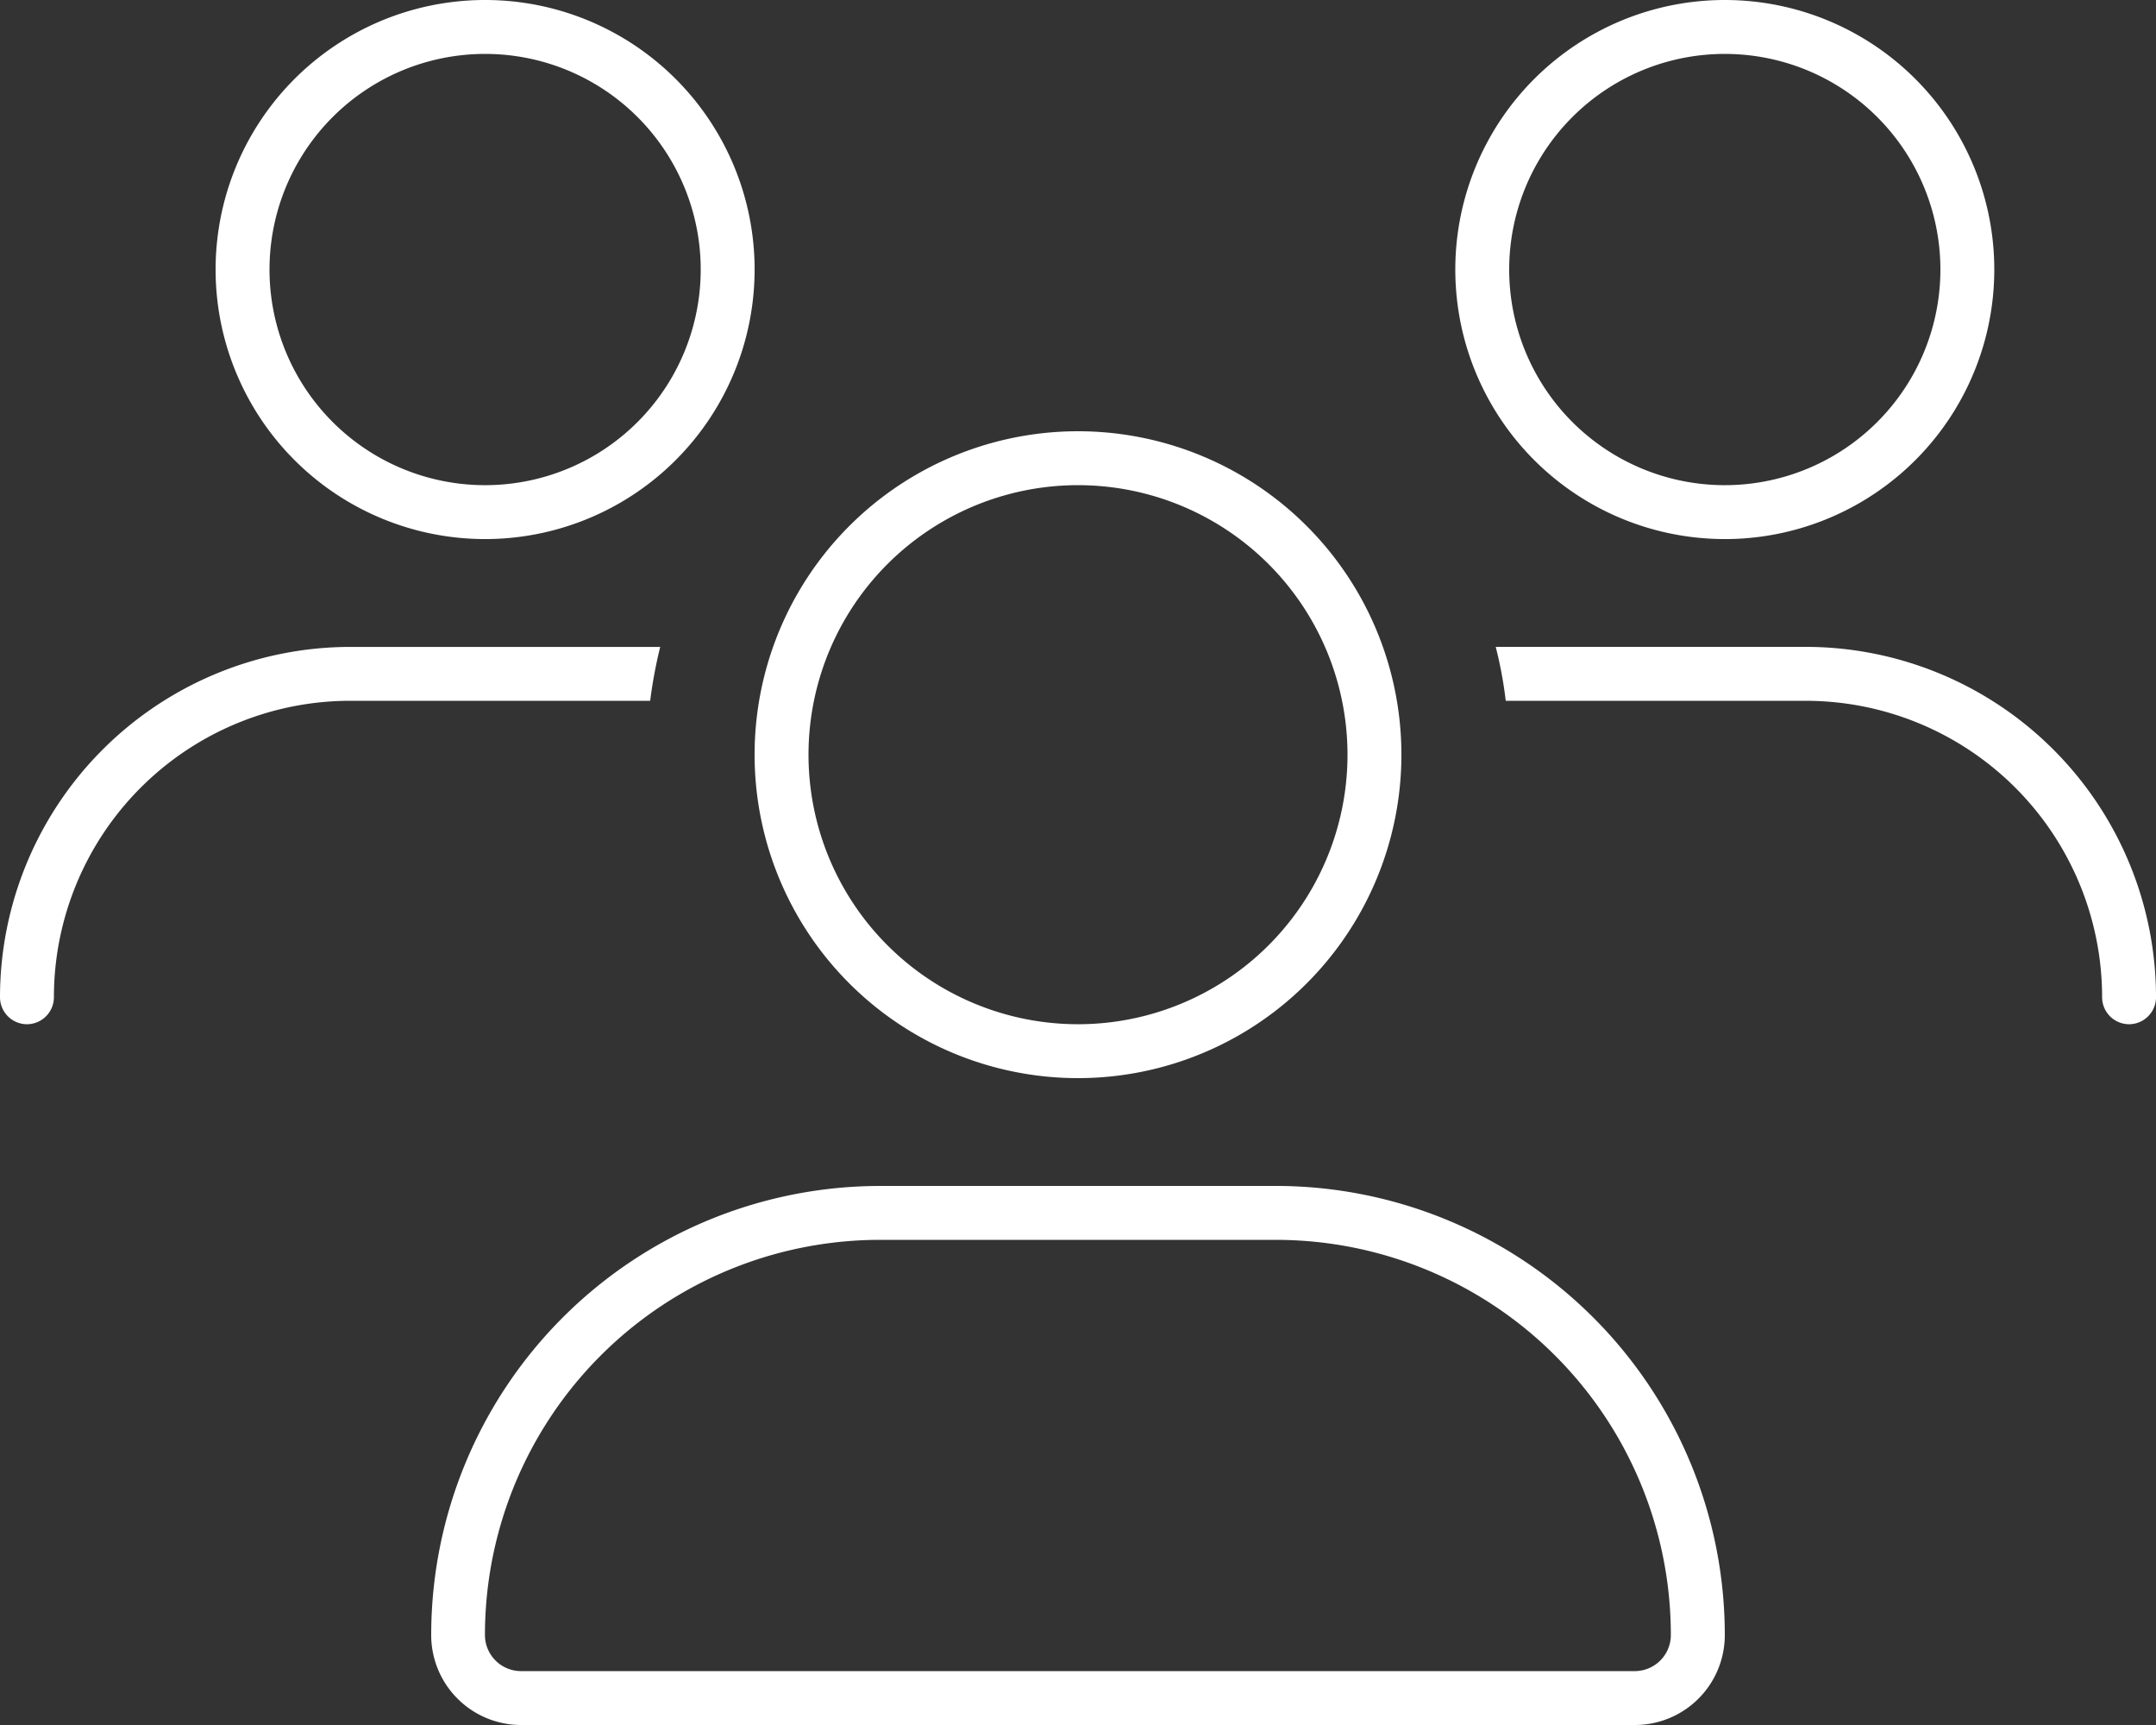 <?xml version="1.0" encoding="UTF-8"?> <svg xmlns="http://www.w3.org/2000/svg" width="107.5" height="86" viewBox="0 0 107.5 86"><rect x="0" y="0" width="107.5" height="86" fill="#333333" stroke="none"/><path id="Path_14798" data-name="Path 14798" d="M-40.312-61.812a10.75,10.75,0,0,1,5.375-9.31,10.75,10.75,0,0,1,10.75,0,10.75,10.75,0,0,1,5.375,9.31,10.75,10.75,0,0,1-5.375,9.31,10.75,10.75,0,0,1-10.75,0A10.75,10.75,0,0,1-40.312-61.812Zm24.188,0A13.437,13.437,0,0,0-22.844-73.45a13.437,13.437,0,0,0-13.437,0A13.437,13.437,0,0,0-43-61.812a13.438,13.438,0,0,0,6.719,11.637,13.438,13.438,0,0,0,13.438,0A13.438,13.438,0,0,0-16.125-61.812ZM0-51.062a13.438,13.438,0,0,1,11.637,6.719,13.437,13.437,0,0,1,0,13.438A13.438,13.438,0,0,1,0-24.187a13.438,13.438,0,0,1-11.637-6.719,13.437,13.437,0,0,1,0-13.437A13.438,13.438,0,0,1,0-51.062ZM0-21.5a16.125,16.125,0,0,0,13.965-8.062,16.125,16.125,0,0,0,0-16.125A16.125,16.125,0,0,0,0-53.75a16.125,16.125,0,0,0-13.965,8.063,16.125,16.125,0,0,0,0,16.125A16.125,16.125,0,0,0,0-21.5Zm-9.86,8.063H9.86a19.7,19.7,0,0,1,19.7,19.7,1.8,1.8,0,0,1-1.8,1.8h-55.53a1.8,1.8,0,0,1-1.8-1.8A19.7,19.7,0,0,1-9.86-13.437Zm0-2.687A22.394,22.394,0,0,0-32.25,6.265a4.484,4.484,0,0,0,4.485,4.485h55.53A4.484,4.484,0,0,0,32.25,6.265,22.394,22.394,0,0,0,9.86-16.125ZM32.25-72.562a10.75,10.75,0,0,1,9.31,5.375,10.75,10.75,0,0,1,0,10.75,10.75,10.75,0,0,1-9.31,5.375,10.75,10.75,0,0,1-9.31-5.375,10.75,10.75,0,0,1,0-10.75A10.75,10.75,0,0,1,32.25-72.562Zm0,24.188a13.437,13.437,0,0,0,11.637-6.719,13.438,13.438,0,0,0,0-13.437A13.437,13.437,0,0,0,32.25-75.25a13.437,13.437,0,0,0-11.637,6.719,13.437,13.437,0,0,0,0,13.438A13.437,13.437,0,0,0,32.25-48.375Zm4.031,8.063A14.781,14.781,0,0,1,51.063-25.531a1.348,1.348,0,0,0,1.344,1.344,1.348,1.348,0,0,0,1.344-1.344A17.477,17.477,0,0,0,36.281-43H20.828a20.492,20.492,0,0,1,.5,2.688Zm-57.613,0a23.7,23.7,0,0,1,.5-2.687H-36.281A17.477,17.477,0,0,0-53.75-25.531a1.348,1.348,0,0,0,1.344,1.344,1.348,1.348,0,0,0,1.344-1.344A14.781,14.781,0,0,1-36.281-40.312Z" transform="translate(53.75 75.25)" fill="#fff"></path></svg> 